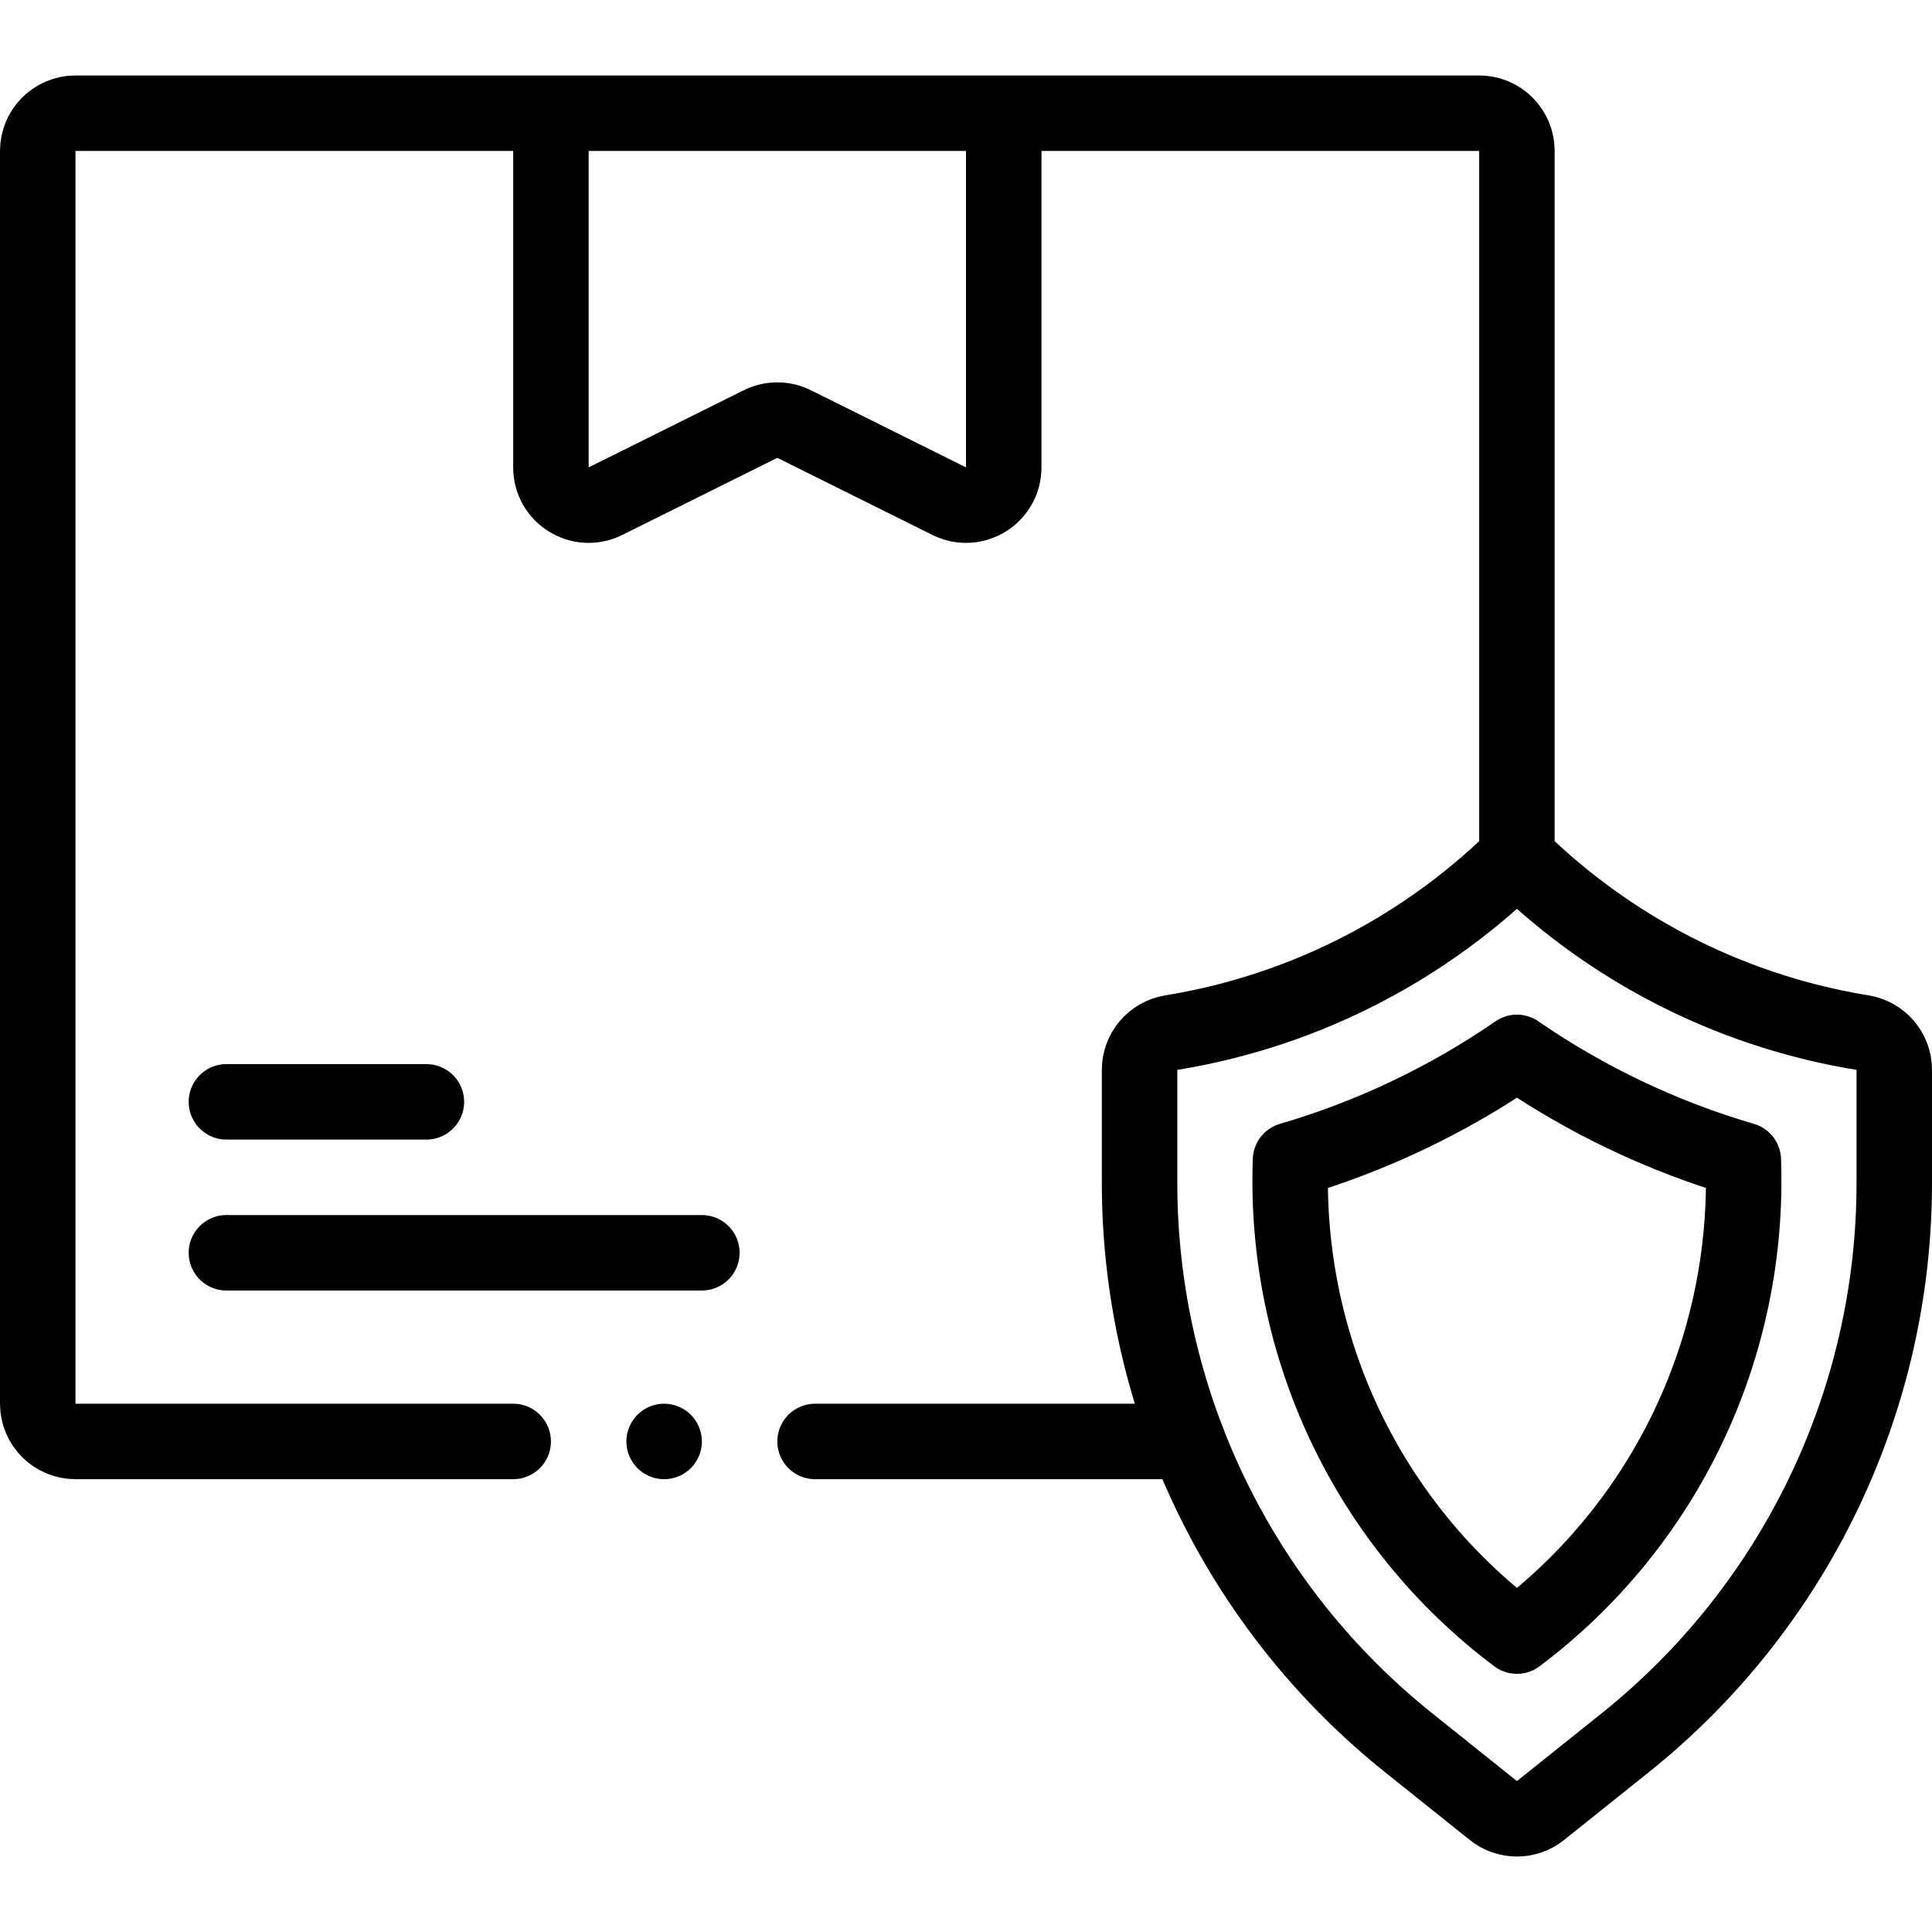 <svg xmlns="http://www.w3.org/2000/svg" xmlns:xlink="http://www.w3.org/1999/xlink" id="Capa_1" x="0px" y="0px" viewBox="0 0 512 512" style="enable-background:new 0 0 512 512;" xml:space="preserve" width="512" height="512"><g>			<line style="fill:none;stroke:#000000;stroke-width:20;stroke-linecap:round;stroke-linejoin:round;stroke-miterlimit:10;" x1="216" y1="382" x2="314.78" y2="382"></line>	<path style="fill:none;stroke:#000000;stroke-width:20;stroke-linecap:round;stroke-linejoin:round;stroke-miterlimit:10;" d="&#10;&#9;&#9;M402,227.17V40c0-5.52-4.48-10-10-10H20c-5.52,0-10,4.48-10,10v332c0,5.52,4.48,10,10,10h116"></path>			<line style="fill:none;stroke:#000000;stroke-width:20;stroke-linecap:round;stroke-linejoin:round;stroke-miterlimit:10;" x1="176" y1="381.999" x2="176" y2="381.999"></line>	<path style="fill:none;stroke:#000000;stroke-width:20;stroke-linejoin:round;stroke-miterlimit:10;" d="M146,30v93.859&#10;&#9;&#9;c0,7.424,7.805,12.26,14.453,8.954l41.094-20.436c2.805-1.395,6.101-1.395,8.906,0l41.094,20.436&#10;&#9;&#9;c6.648,3.306,14.453-1.53,14.453-8.954V30"></path>			<line style="fill:none;stroke:#000000;stroke-width:20;stroke-linecap:round;stroke-linejoin:round;stroke-miterlimit:10;" x1="113" y1="292" x2="60" y2="292"></line>			<line style="fill:none;stroke:#000000;stroke-width:20;stroke-linecap:round;stroke-linejoin:round;stroke-miterlimit:10;" x1="60" y1="332" x2="186" y2="332"></line>	<path style="fill:none;stroke:#000000;stroke-width:20;stroke-linejoin:round;stroke-miterlimit:10;" d="M395.753,479.809&#10;&#9;&#9;l-22.445-17.956C328.237,425.796,302,371.207,302,313.488v-29.962c0-4.914,3.567-9.083,8.417-9.872&#10;&#9;&#9;c12.3-2.001,28.156-5.977,45.318-14.114c21.672-10.275,36.912-23.148,46.266-32.367c9.354,9.219,24.594,22.092,46.266,32.367&#10;&#9;&#9;c17.162,8.137,33.018,12.113,45.318,14.114c4.85,0.789,8.416,4.958,8.416,9.872v29.962c0,57.719-26.237,112.308-71.308,148.365&#10;&#9;&#9;l-22.445,17.956C404.595,482.73,399.405,482.73,395.753,479.809z"></path>	<path style="fill:none;stroke:#000000;stroke-width:20;stroke-linejoin:round;stroke-miterlimit:10;" d="M402,433.582&#10;&#9;&#9;c-39.561-29.727-61.767-76.736-60-126.149c10.572-3.092,20.893-7.018,30.87-11.748c10.185-4.829,19.915-10.441,29.13-16.795&#10;&#9;&#9;c9.215,6.354,18.945,11.967,29.13,16.795c9.977,4.73,20.298,8.656,30.87,11.748C463.766,356.846,441.561,403.854,402,433.582z"></path></g></svg>